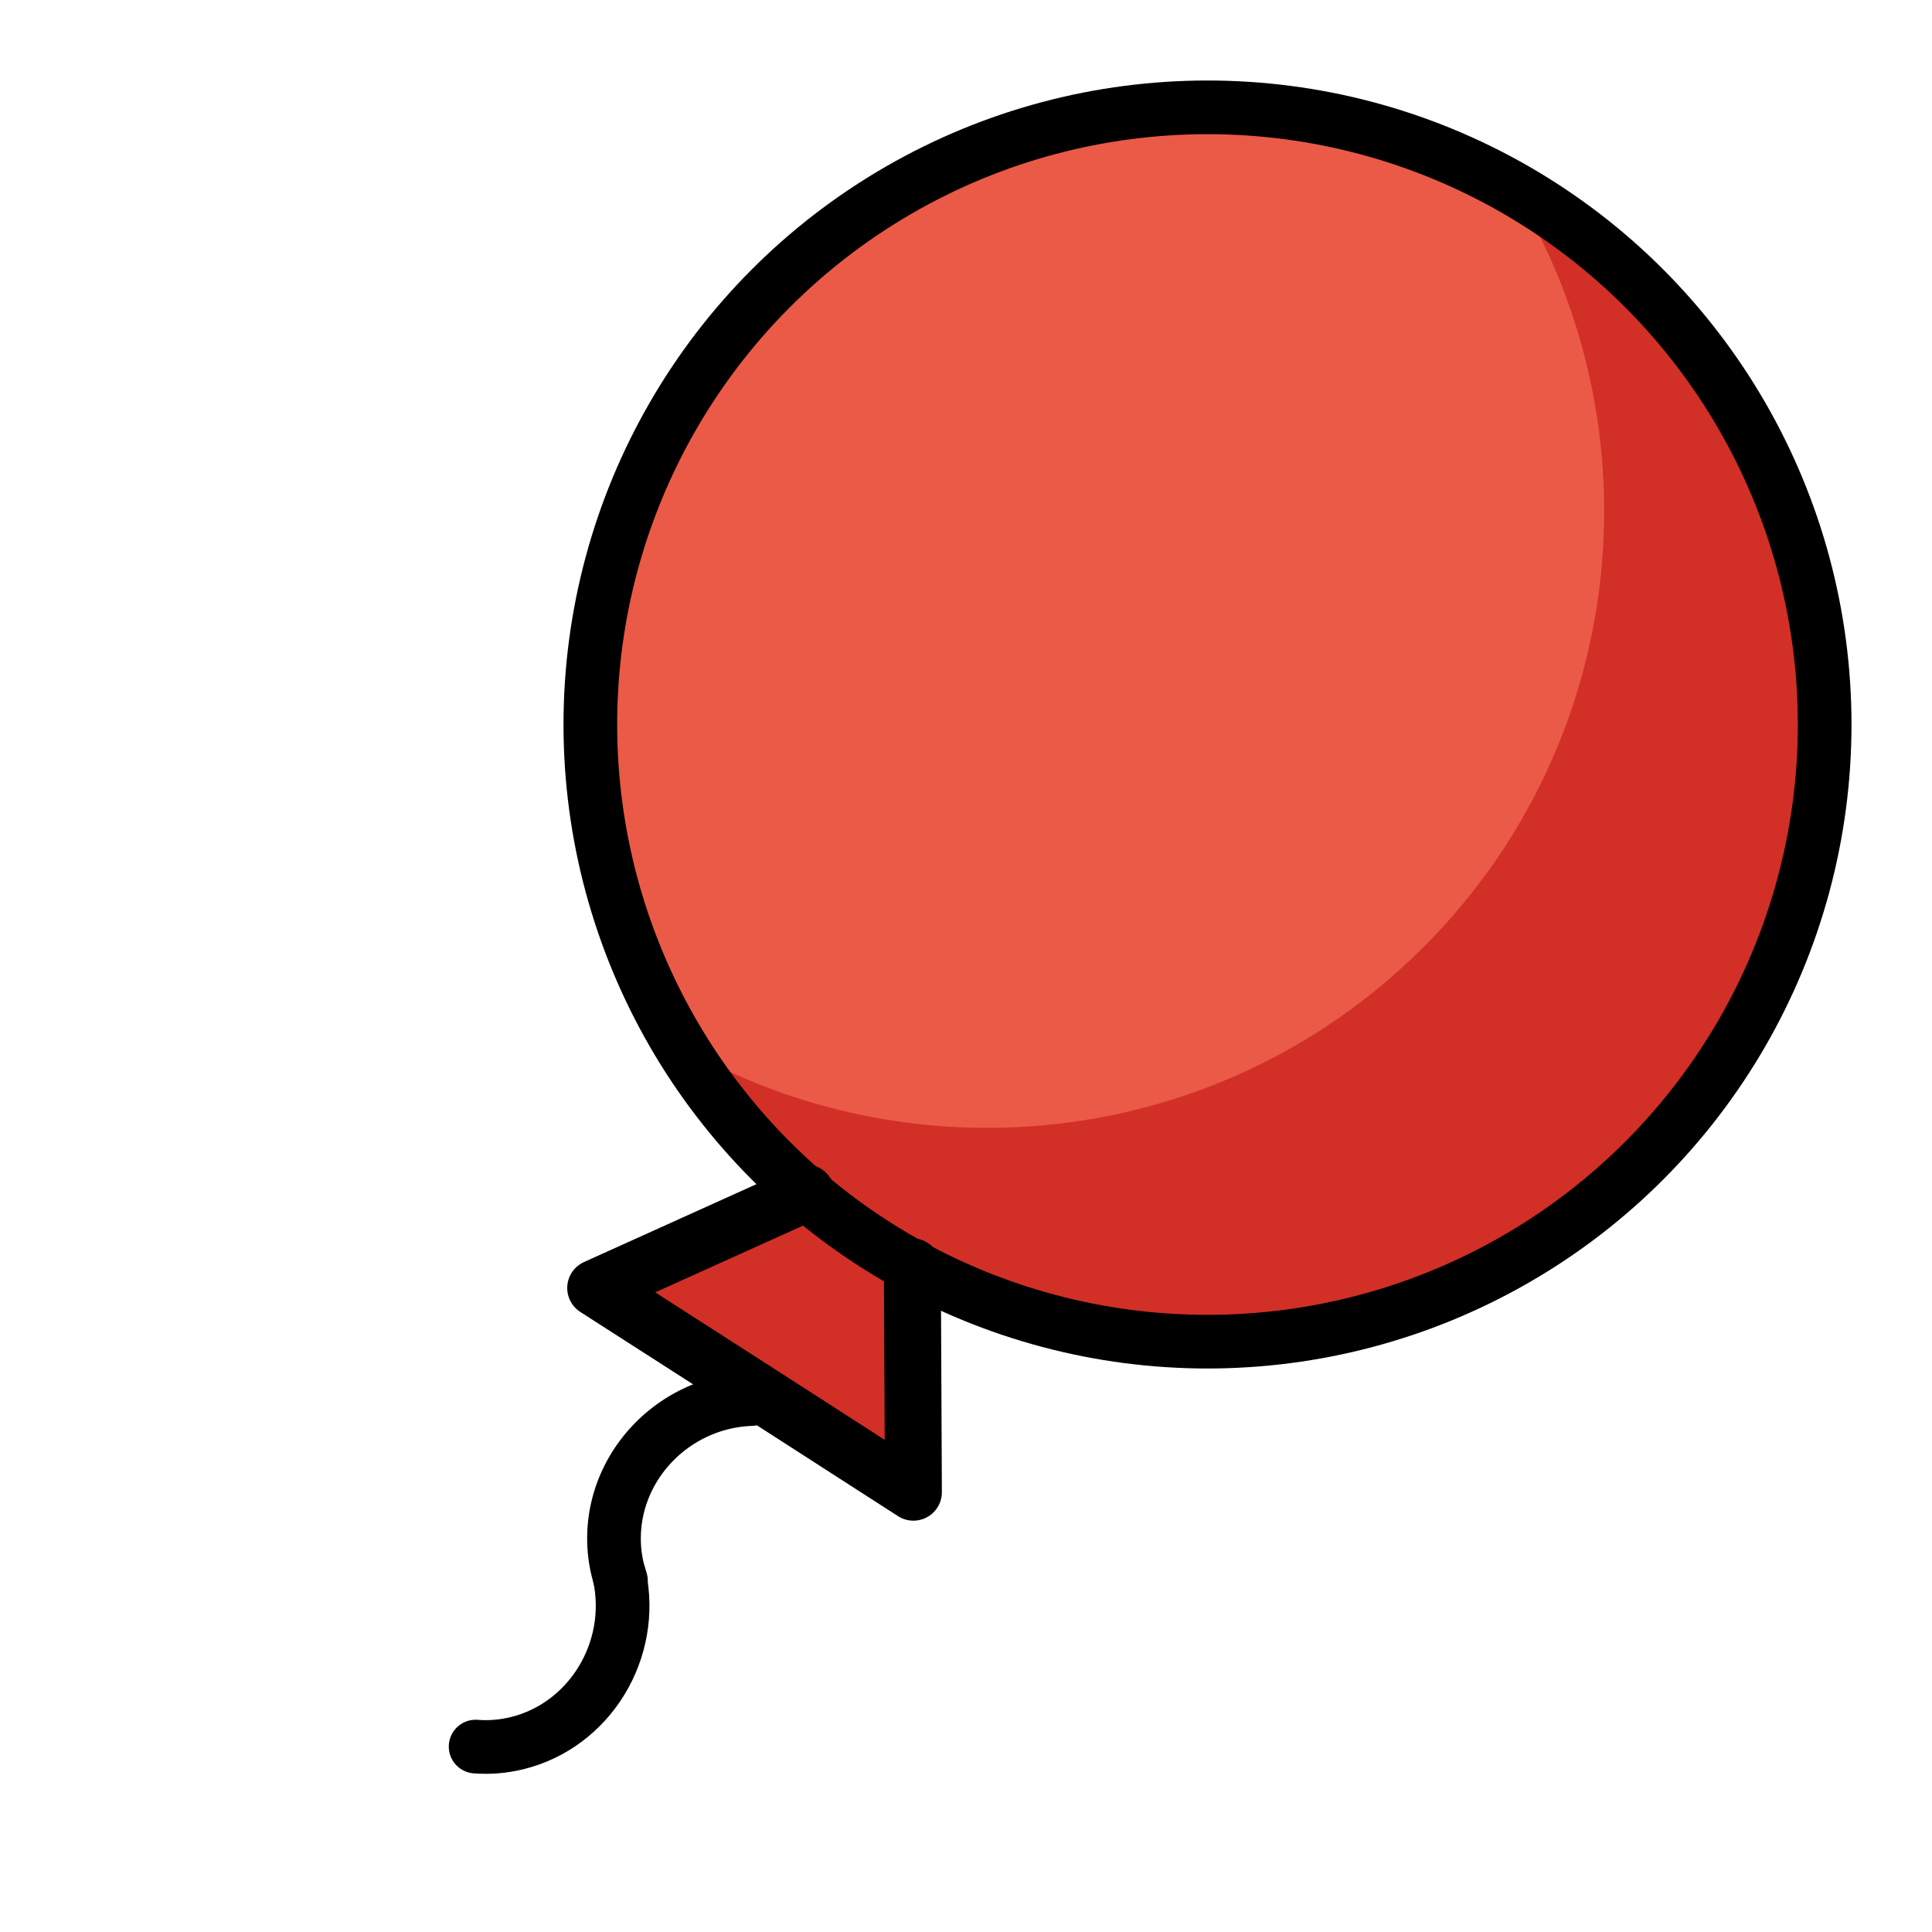 <?xml version="1.0" encoding="utf-8"?>
<!-- Generator: www.svgicons.com -->
<svg xmlns="http://www.w3.org/2000/svg" width="800" height="800" viewBox="0 0 72 72">
<path fill="#D22F27" d="m33.976 42.691l.03 6.459l.03 6.459l-5.919-3.807l-5.92-3.807l5.89-2.652z"/><circle cx="45" cy="27" r="23" fill="#EA5A47"/><path fill="#D22F27" d="M60.827 10.549a23.041 23.041 0 0 0-4.361-3.417c5.36 8.847 4.224 20.525-3.418 28.166s-19.32 8.778-28.166 3.418a23.042 23.042 0 0 0 3.417 4.36c8.982 8.982 23.545 8.982 32.528 0c8.982-8.982 8.982-23.545 0-32.527"/><g fill="none" stroke="#000" stroke-miterlimit="10"><path stroke-linecap="round" stroke-linejoin="round" stroke-width="2.122" d="m34 47.21l.01 1.94l.03 6.46l-5.92-3.81L22.2 48l5.89-2.66l1.95-.88"/><circle cx="45" cy="27" r="23" stroke-width="2"/><path stroke-linecap="round" stroke-linejoin="round" stroke-width="2" d="M17.725 65.09c.505.04 1.026 0 1.547-.128c2.704-.665 4.41-3.459 3.812-6.24"/><path stroke-linecap="round" stroke-linejoin="round" stroke-width="2" d="M23.14 58.907a4.875 4.875 0 0 1-.258-1.53c-.024-2.785 2.26-5.13 5.102-5.237"/></g>
</svg>